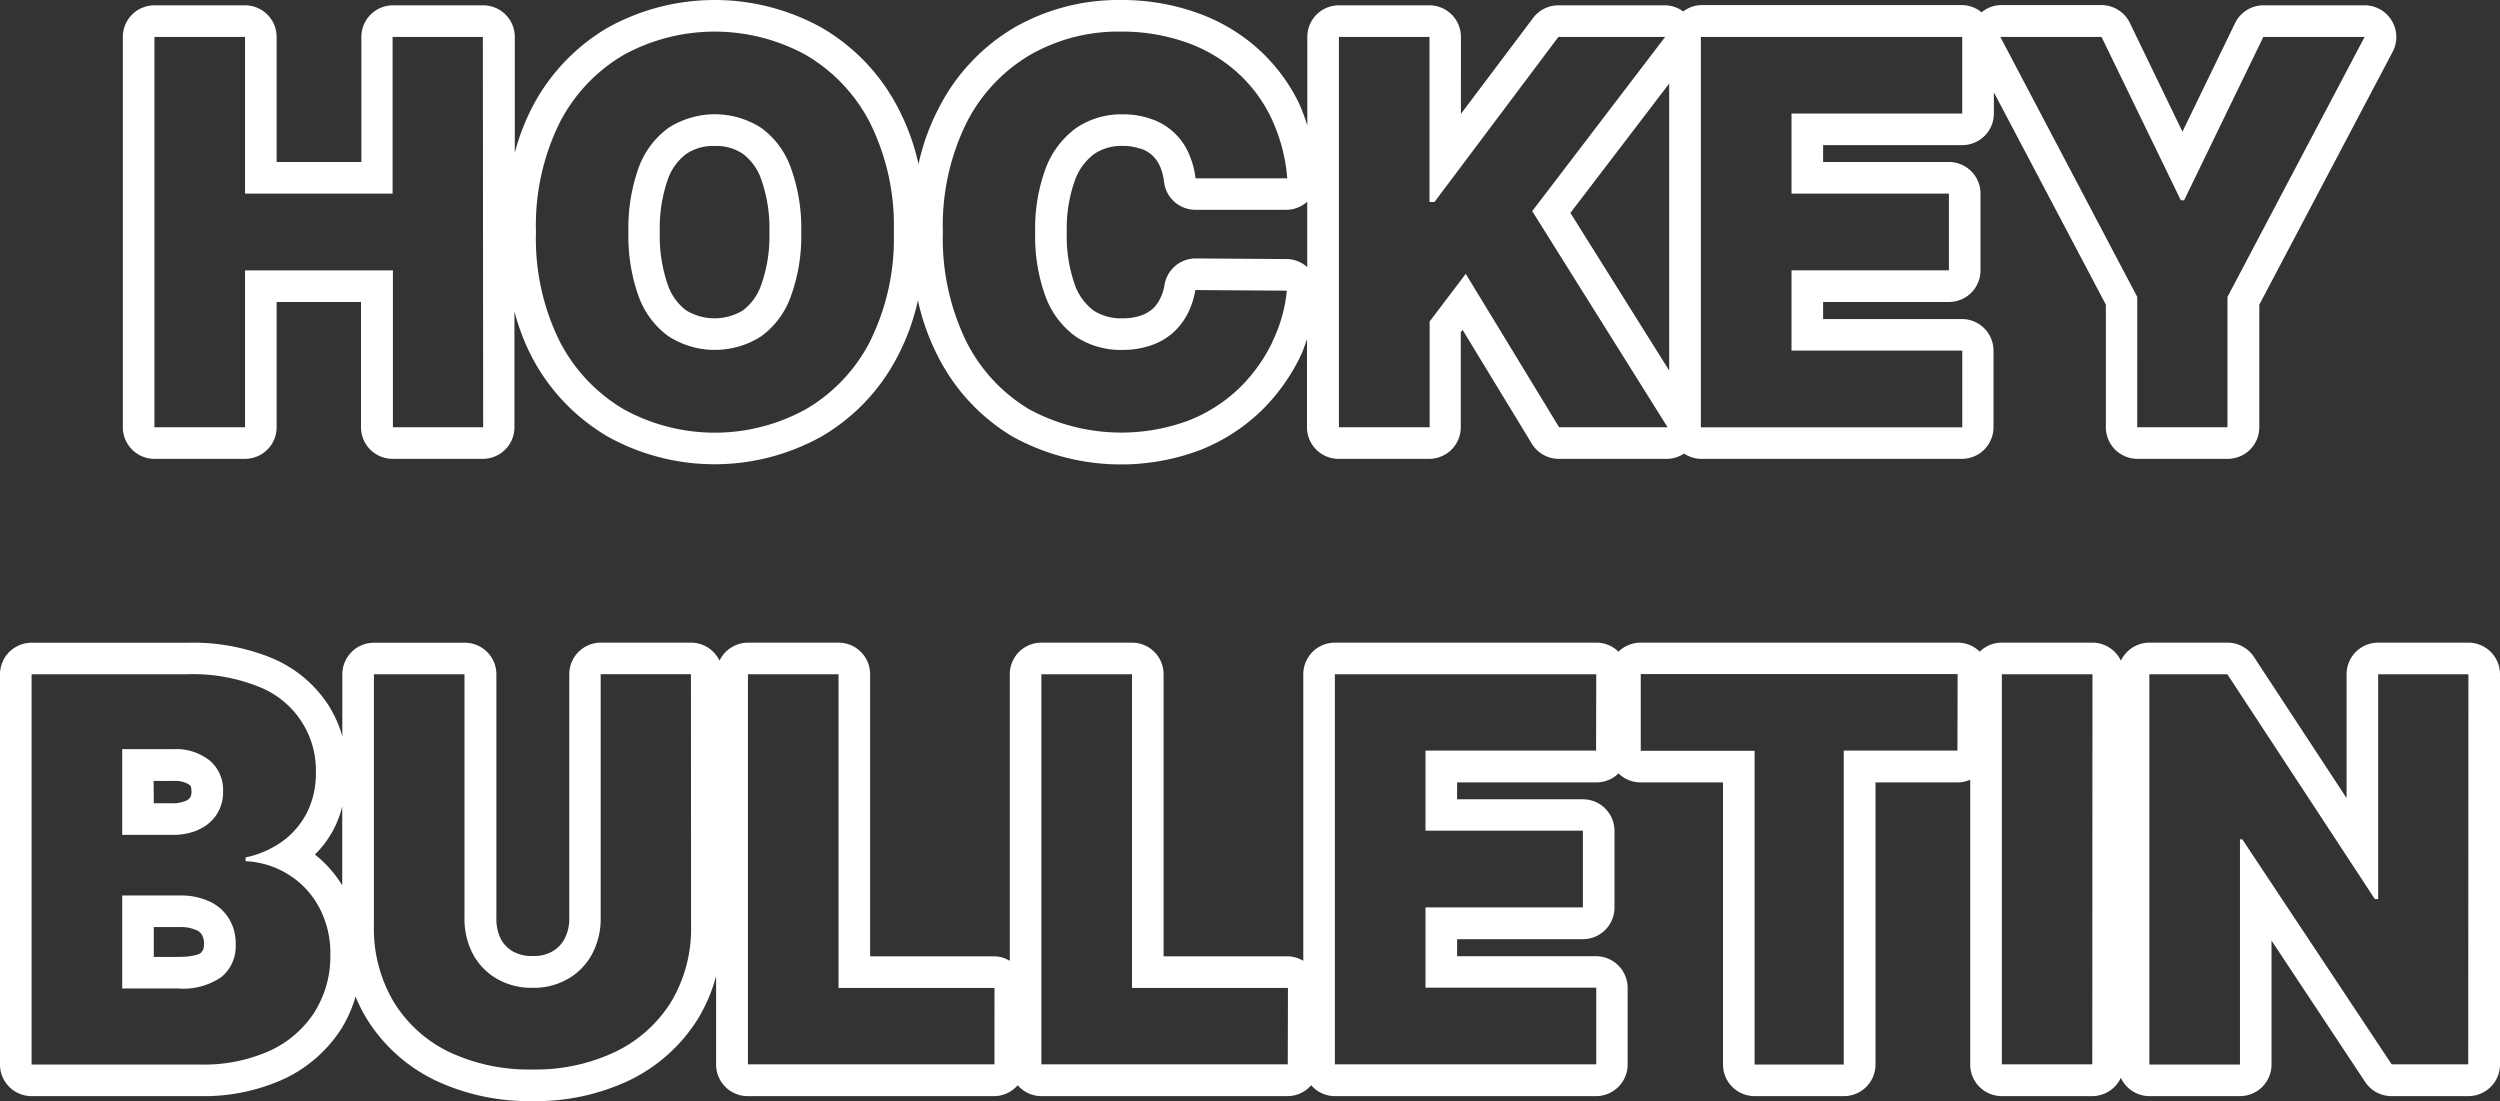 <svg xmlns="http://www.w3.org/2000/svg" xmlns:xlink="http://www.w3.org/1999/xlink" id="Group_3" data-name="Group 3" width="55.4" height="24.4" viewBox="0 0 55.4 24.4"><rect x="0" y="0" width="55.4" height="24.4" fill="#333333" stroke="none"/><defs><clipPath id="clip-path"><rect id="Rectangle_2" data-name="Rectangle 2" width="55.4" height="24.4" transform="translate(0 0)" fill="#fff"></rect></clipPath></defs><g id="Group_2" data-name="Group 2" clip-path="url(#clip-path)"><path id="Path_29" data-name="Path 29" d="M16.867,2.833a1.9,1.9,0,0,0-2.052,0,1.886,1.886,0,0,0-.662.882,3.96,3.96,0,0,0-.227,1.428,3.95,3.95,0,0,0,.227,1.427,1.884,1.884,0,0,0,.662.883,1.9,1.9,0,0,0,2.052,0,1.857,1.857,0,0,0,.657-.883,3.881,3.881,0,0,0,.231-1.427,3.891,3.891,0,0,0-.231-1.428,1.859,1.859,0,0,0-.657-.882m0,3.483a1.182,1.182,0,0,1-.408.565,1.214,1.214,0,0,1-1.249,0,1.188,1.188,0,0,1-.409-.563,3.257,3.257,0,0,1-.18-1.173,3.276,3.276,0,0,1,.178-1.17,1.2,1.2,0,0,1,.411-.566,1.061,1.061,0,0,1,.626-.174,1.049,1.049,0,0,1,.626.174,1.191,1.191,0,0,1,.407.566,3.241,3.241,0,0,1,.181,1.17,3.227,3.227,0,0,1-.183,1.173" fill="#fff"></path><path id="Path_30" data-name="Path 30" d="M53,.457a.7.7,0,0,0-.6-.339H50.156a.7.7,0,0,0-.63.4l-1.163,2.4L47.2.513a.7.7,0,0,0-.63-.4H44.327a.683.683,0,0,0-.416.16.688.688,0,0,0-.428-.16H37.691A.685.685,0,0,0,37.3.255a.688.688,0,0,0-.4-.137H34.534a.7.7,0,0,0-.56.28l-1.6,2.126V.818a.7.7,0,0,0-.7-.7H29.67a.7.7,0,0,0-.7.7V2.782a4.084,4.084,0,0,0-.2-.526,3.939,3.939,0,0,0-.96-1.234A4.048,4.048,0,0,0,26.452.258,4.987,4.987,0,0,0,24.83,0a4.638,4.638,0,0,0-2.35.609A4.374,4.374,0,0,0,20.8,2.4a4.977,4.977,0,0,0-.446,1.238,4.958,4.958,0,0,0-.45-1.24A4.377,4.377,0,0,0,18.2.609a4.889,4.889,0,0,0-4.726,0A4.382,4.382,0,0,0,11.782,2.4a4.859,4.859,0,0,0-.374.987V.818a.7.7,0,0,0-.7-.7h-2a.7.7,0,0,0-.7.7V3.59H6.13V.818a.7.7,0,0,0-.7-.7H3.422a.7.7,0,0,0-.7.7v8.65a.7.7,0,0,0,.7.7H5.43a.7.7,0,0,0,.7-.7V6.692H8V9.468a.7.7,0,0,0,.7.7h2a.7.7,0,0,0,.7-.7V6.9a4.911,4.911,0,0,0,.375.99,4.421,4.421,0,0,0,1.691,1.784,4.875,4.875,0,0,0,4.726.006,4.371,4.371,0,0,0,1.7-1.787,4.9,4.9,0,0,0,.449-1.238,5.041,5.041,0,0,0,.437,1.228,4.353,4.353,0,0,0,1.675,1.8,4.986,4.986,0,0,0,4.151.287,4.133,4.133,0,0,0,1.358-.879,4.324,4.324,0,0,0,.863-1.211c.057-.119.093-.242.138-.364V9.468a.7.7,0,0,0,.7.7h2.008a.7.7,0,0,0,.7-.7V7.36l.039-.051,1.535,2.523a.7.7,0,0,0,.6.336h2.4a.7.7,0,0,0,.374-.117.688.688,0,0,0,.365.117h5.792a.7.7,0,0,0,.7-.7V7.77a.7.7,0,0,0-.7-.7H40.4V6.692h2.788a.7.7,0,0,0,.7-.7V4.29a.7.7,0,0,0-.7-.7H40.4V3.216h3.084a.7.7,0,0,0,.7-.7v-.47l2.482,4.706V9.468a.7.7,0,0,0,.7.7h2a.7.7,0,0,0,.7-.7V6.752l2.957-5.607A.7.7,0,0,0,53,.457M10.707,9.468h-2V5.992H5.43V9.468H3.422V.818H5.43V4.29H8.7V.818h2Zm8.574-1.905a3.679,3.679,0,0,1-1.428,1.508,4.181,4.181,0,0,1-4.028,0A3.72,3.72,0,0,1,12.4,7.559a5.125,5.125,0,0,1-.523-2.416,5.134,5.134,0,0,1,.523-2.42,3.689,3.689,0,0,1,1.424-1.508,4.2,4.2,0,0,1,4.028,0,3.685,3.685,0,0,1,1.428,1.508,5.109,5.109,0,0,1,.527,2.42,5.109,5.109,0,0,1-.527,2.42m8.92.008a3.615,3.615,0,0,1-.726,1.018,3.416,3.416,0,0,1-1.128.727,4.292,4.292,0,0,1-3.537-.245,3.662,3.662,0,0,1-1.4-1.512,5.2,5.2,0,0,1-.515-2.416,5.146,5.146,0,0,1,.523-2.42A3.672,3.672,0,0,1,22.83,1.215a3.933,3.933,0,0,1,2-.515,4.259,4.259,0,0,1,1.4.22,3.348,3.348,0,0,1,1.128.633,3.211,3.211,0,0,1,.791,1.018,3.828,3.828,0,0,1,.377,1.381H26.493a1.91,1.91,0,0,0-.166-.587,1.386,1.386,0,0,0-.824-.731,1.82,1.82,0,0,0-.62-.1,1.77,1.77,0,0,0-1.043.308,1.961,1.961,0,0,0-.669.892,3.827,3.827,0,0,0-.231,1.41,3.87,3.87,0,0,0,.235,1.444,1.911,1.911,0,0,0,.669.875,1.8,1.8,0,0,0,1.026.291,1.917,1.917,0,0,0,.6-.089,1.471,1.471,0,0,0,.483-.257,1.424,1.424,0,0,0,.344-.418,1.752,1.752,0,0,0,.191-.562l2.028.013a3.3,3.3,0,0,1-.32,1.131m.325-1.831L26.5,5.727a.7.7,0,0,0-.694.584,1.069,1.069,0,0,1-.115.342.69.69,0,0,1-.173.211A.755.755,0,0,1,25.258,7a1.258,1.258,0,0,1-.388.054,1.11,1.11,0,0,1-.632-.17,1.222,1.222,0,0,1-.415-.56,3.216,3.216,0,0,1-.183-1.18,3.163,3.163,0,0,1,.18-1.148,1.263,1.263,0,0,1,.423-.581,1.073,1.073,0,0,1,.64-.181,1.114,1.114,0,0,1,.382.06l.012,0a.693.693,0,0,1,.249.141.722.722,0,0,1,.17.23,1.206,1.206,0,0,1,.1.371.7.7,0,0,0,.695.613h2.028a.694.694,0,0,0,.449-.179V5.919a.694.694,0,0,0-.444-.179m8.465-3.888V8.211L34.8,4.718ZM34.55,9.468l-2.069-3.4-.8,1.056V9.468H29.67V.818h2.008V4.476h.11L34.534.818H36.9L33.954,4.679l3,4.789Zm8.933-6.952H39.7V4.29h3.488v1.7H39.7V7.77h3.784v1.7H37.691V.818h5.792Zm5.878,4.063V9.468h-2V6.579L44.327.818H46.57l1.757,3.62H48.4L50.156.818H52.4Z" fill="#fff"></path><path id="Path_31" data-name="Path 31" d="M4.4,18.383a.886.886,0,0,0,.543-.849.847.847,0,0,0-.3-.684,1.2,1.2,0,0,0-.8-.249H2.708v1.9H3.819a1.427,1.427,0,0,0,.585-.114m-1-1.082h.444a.583.583,0,0,1,.348.085c.02.016.047.039.047.148a.252.252,0,0,1-.025.127l-.005.008a.216.216,0,0,1-.1.075.741.741,0,0,1-.3.053H3.408Z" fill="#fff"></path><path id="Path_32" data-name="Path 32" d="M4.647,19.979a1.49,1.49,0,0,0-.661-.135H2.708v2.061H3.949a1.483,1.483,0,0,0,.962-.258.88.88,0,0,0,.312-.718,1.063,1.063,0,0,0-.15-.574.977.977,0,0,0-.426-.376M4.462,21.11c-.012.01-.125.095-.513.095H3.408v-.661h.578a.8.8,0,0,1,.353.064l.008,0a.272.272,0,0,1,.129.11l0,0a.394.394,0,0,1,.044.2c0,.131-.035.159-.061.181" fill="#fff"></path><path id="Path_33" data-name="Path 33" d="M54.7,14.241h-2a.7.7,0,0,0-.7.7v2.745l-2.053-3.129a.7.7,0,0,0-.585-.316H47.63a.7.7,0,0,0-.631.4.7.7,0,0,0-.63-.4H44.361a.693.693,0,0,0-.49.2.693.693,0,0,0-.49-.2H36.359a.7.7,0,0,0-.493.2.7.7,0,0,0-.493-.2H29.581a.7.7,0,0,0-.7.7v6.351a.682.682,0,0,0-.34-.1H25.785V14.941a.7.7,0,0,0-.7-.7H23.077a.7.7,0,0,0-.7.7v6.351a.679.679,0,0,0-.339-.1H19.282V14.941a.7.7,0,0,0-.7-.7H16.574a.7.7,0,0,0-.629.4.7.7,0,0,0-.63-.4h-2a.7.7,0,0,0-.7.7v5.4a.952.952,0,0,1-.105.464.692.692,0,0,1-.272.28.825.825,0,0,1-.432.1.845.845,0,0,1-.438-.1.689.689,0,0,1-.268-.275.987.987,0,0,1-.1-.467v-5.4a.7.7,0,0,0-.7-.7H8.286a.7.7,0,0,0-.7.7v1.375a2.614,2.614,0,0,0-.32-.71,2.759,2.759,0,0,0-1.259-1.032,4.611,4.611,0,0,0-1.842-.333H.7a.7.7,0,0,0-.7.7V23.59a.7.7,0,0,0,.7.7H4.428A4.279,4.279,0,0,0,6.3,23.906a3.048,3.048,0,0,0,1.272-1.121,2.906,2.906,0,0,0,.307-.7,3.538,3.538,0,0,0,.246.488A3.65,3.65,0,0,0,9.644,23.94a4.864,4.864,0,0,0,2.158.46,4.825,4.825,0,0,0,2.149-.462,3.662,3.662,0,0,0,1.518-1.366,3.563,3.563,0,0,0,.4-.945V23.59a.7.7,0,0,0,.7.7h5.464a.691.691,0,0,0,.52-.242.687.687,0,0,0,.519.242h5.464a.689.689,0,0,0,.52-.242.688.688,0,0,0,.52.242h5.792a.7.7,0,0,0,.7-.7v-1.7a.7.7,0,0,0-.7-.7H32.289v-.378h2.788a.7.7,0,0,0,.7-.7v-1.7a.7.7,0,0,0-.7-.7H32.289v-.374h3.084a.694.694,0,0,0,.493-.2.7.7,0,0,0,.493.2h1.823V23.59a.7.7,0,0,0,.7.7h1.979a.7.7,0,0,0,.7-.7V17.338h1.819a.689.689,0,0,0,.28-.06V23.59a.7.7,0,0,0,.7.7h2.008a.7.7,0,0,0,.63-.406.7.7,0,0,0,.631.406h2.008a.7.7,0,0,0,.7-.7V20.843l2.075,3.133A.7.7,0,0,0,53,24.29h1.7a.7.7,0,0,0,.7-.7V14.941a.7.7,0,0,0-.7-.7M6.979,22.416a2.353,2.353,0,0,1-.985.862,3.572,3.572,0,0,1-1.566.312H.7V14.941H4.164a3.909,3.909,0,0,1,1.562.274A1.986,1.986,0,0,1,7,17.128a1.917,1.917,0,0,1-.2.883,1.8,1.8,0,0,1-.548.638A2.141,2.141,0,0,1,5.442,19v.084a1.958,1.958,0,0,1,.929.283,1.911,1.911,0,0,1,.689.718,2.139,2.139,0,0,1,.26,1.081,2.306,2.306,0,0,1-.341,1.246m0-3.476a2.232,2.232,0,0,0,.605-1.067v1.751a2.621,2.621,0,0,0-.605-.684m8.335,1.58a3.149,3.149,0,0,1-.442,1.685,2.969,2.969,0,0,1-1.233,1.106A4.12,4.12,0,0,1,11.8,23.7a4.147,4.147,0,0,1-1.849-.389A2.934,2.934,0,0,1,8.724,22.2a3.174,3.174,0,0,1-.438-1.685V14.941h2.007v5.4a1.673,1.673,0,0,0,.187.8,1.389,1.389,0,0,0,.531.549,1.539,1.539,0,0,0,.791.2,1.512,1.512,0,0,0,.787-.2,1.384,1.384,0,0,0,.532-.549,1.64,1.64,0,0,0,.19-.8v-5.4h2Zm6.723,3.07H16.574V14.941h2.008v6.951h3.456Zm6.5,0H23.077V14.941h2.008v6.951h3.456Zm6.832-6.952H31.589v1.774h3.488v1.7H31.589v1.778h3.784v1.7H29.581V14.941h5.792Zm8.008,0h-2.52V23.59H38.882V16.638H36.359v-1.7h7.022Zm2.988,6.952H44.361V14.941h2.008Zm8.331,0H53L49.69,18.6h-.052V23.59H47.63V14.941h1.728l3.269,4.983H52.7V14.941h2Z" fill="#fff"></path></g></svg>